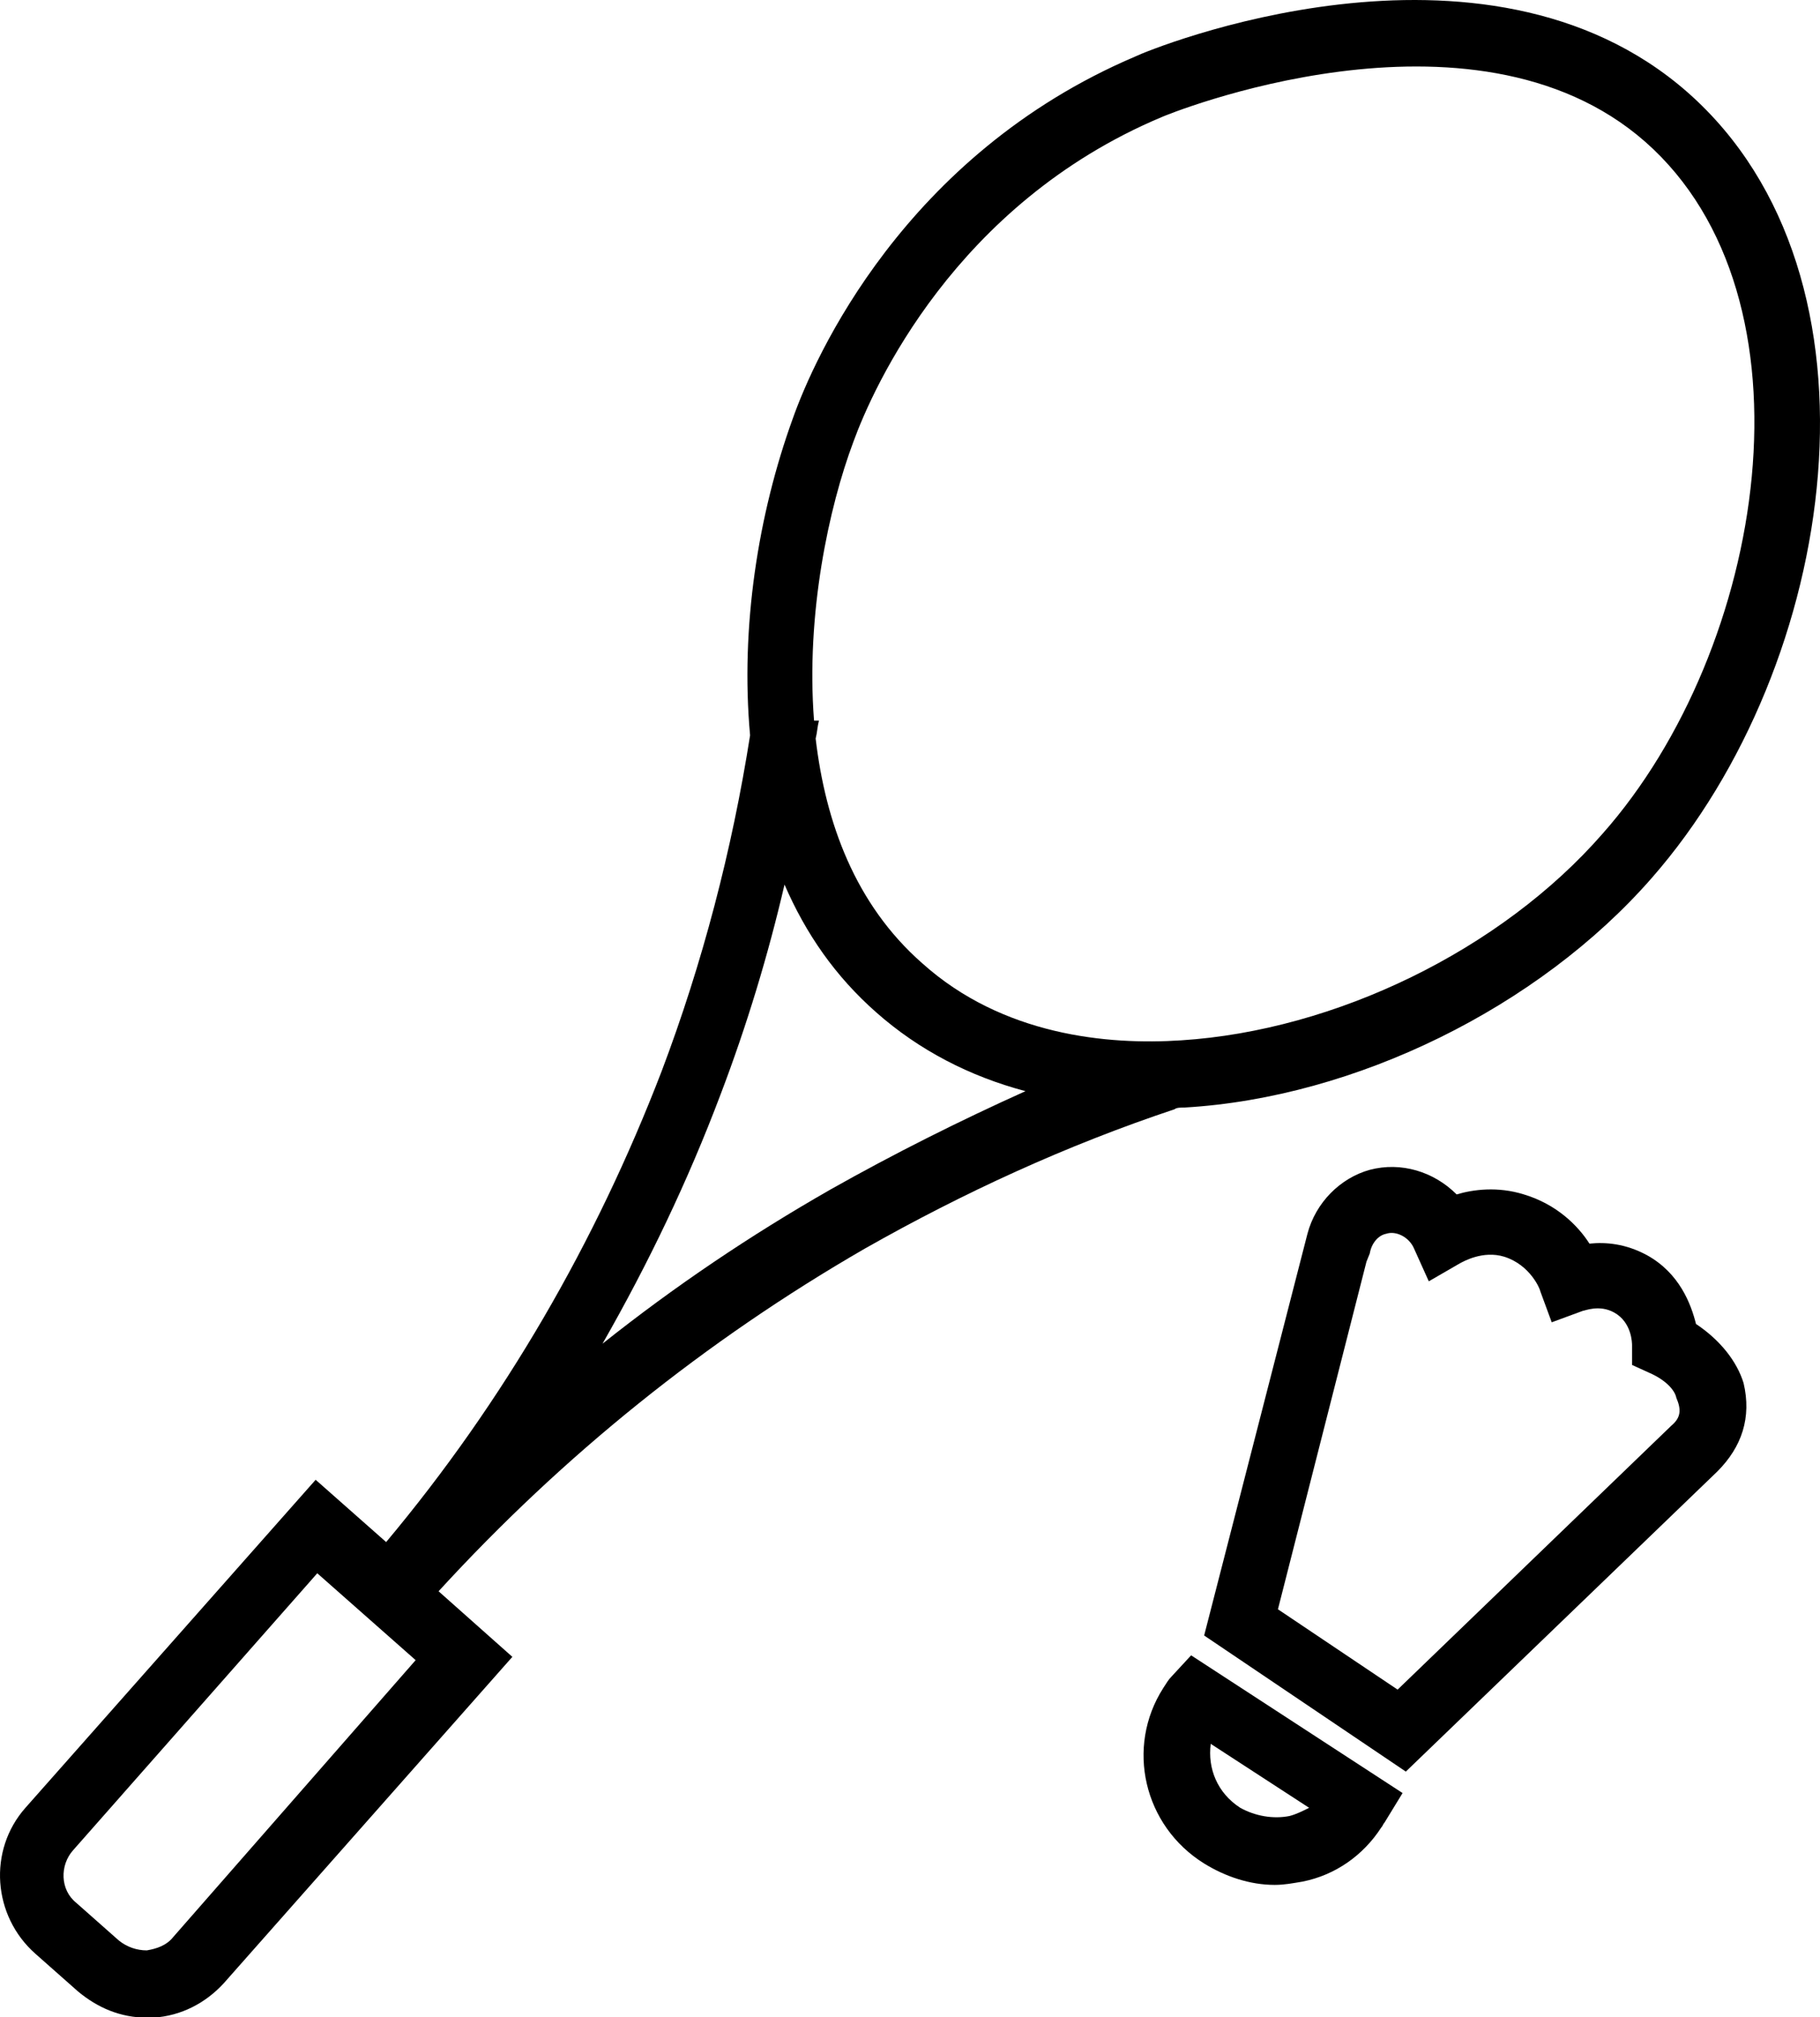<svg width="37" height="41" viewBox="0 0 37 41" fill="none" xmlns="http://www.w3.org/2000/svg">
<path d="M24.081 22.511C27.547 22.311 31.28 20.478 33.58 17.845C37.379 13.513 38.546 5.614 34.313 1.881C30.147 -1.785 23.348 1.014 23.081 1.148C18.382 3.147 16.549 7.28 16.115 8.513C15.415 10.446 15.049 12.746 15.249 14.946C14.882 17.279 14.282 19.578 13.449 21.778C12.116 25.244 10.25 28.477 7.85 31.343L6.417 30.077L0.518 36.743C-0.249 37.609 -0.149 38.942 0.718 39.709L1.584 40.475C1.984 40.809 2.451 41.009 2.984 41.009C3.017 41.009 3.084 41.009 3.117 41.009C3.684 40.975 4.184 40.709 4.55 40.309L10.416 33.676L8.916 32.343C11.449 29.577 14.349 27.244 17.582 25.378C19.582 24.244 21.681 23.278 23.881 22.545C23.914 22.511 24.014 22.511 24.081 22.511ZM17.349 8.98C17.749 7.88 19.415 4.147 23.614 2.381C23.681 2.347 29.914 -0.219 33.446 2.881C37.046 6.047 35.913 13.179 32.58 16.945C30.514 19.312 27.147 20.945 24.014 21.145C22.515 21.245 20.381 21.045 18.748 19.578C17.382 18.379 16.782 16.712 16.582 15.012C16.615 14.879 16.615 14.779 16.649 14.646H16.549C16.382 12.479 16.849 10.313 17.349 8.98ZM3.517 39.376C3.384 39.542 3.184 39.609 2.984 39.642C2.784 39.642 2.584 39.576 2.417 39.442L1.551 38.676C1.217 38.409 1.217 37.909 1.484 37.609L6.45 31.977L8.45 33.743L3.517 39.376ZM16.882 24.178C15.249 25.111 13.716 26.144 12.249 27.311C13.182 25.678 13.982 24.011 14.649 22.245C15.182 20.845 15.616 19.412 15.949 17.979C16.382 18.979 16.982 19.845 17.815 20.578C18.682 21.345 19.715 21.878 20.848 22.178C19.515 22.778 18.182 23.445 16.882 24.178Z" fill="black"/>
<path d="M34.479 26.91C34.379 26.51 34.146 25.877 33.479 25.51C33.046 25.277 32.646 25.243 32.313 25.277C32.079 24.91 31.646 24.477 30.98 24.277C30.446 24.11 29.946 24.177 29.613 24.277C29.146 23.81 28.48 23.61 27.847 23.777C27.247 23.943 26.747 24.443 26.58 25.077L24.48 33.242L28.58 36.008L34.912 29.909C35.412 29.409 35.612 28.809 35.446 28.11C35.312 27.676 34.979 27.243 34.479 26.91ZM33.979 28.976L28.413 34.342L25.98 32.709L27.78 25.643L27.847 25.477C27.88 25.277 28.013 25.11 28.18 25.077C28.38 25.01 28.647 25.143 28.747 25.377L29.047 26.043L29.68 25.677C29.746 25.643 30.146 25.41 30.58 25.543C31.113 25.71 31.313 26.21 31.313 26.243L31.546 26.876L32.179 26.643C32.213 26.643 32.513 26.51 32.813 26.676C33.179 26.876 33.179 27.31 33.179 27.343V27.743L33.546 27.91C33.846 28.043 34.046 28.243 34.079 28.41C34.179 28.643 34.179 28.809 33.979 28.976Z" fill="black"/>
<path d="M23.815 34.078C23.748 34.145 23.715 34.211 23.648 34.311C22.881 35.511 23.248 37.111 24.481 37.877C24.914 38.144 25.414 38.311 25.914 38.311C26.114 38.311 26.281 38.277 26.481 38.244C27.148 38.111 27.714 37.711 28.081 37.144C28.114 37.111 28.114 37.077 28.147 37.044L28.514 36.444L24.215 33.645L23.815 34.078ZM24.614 35.444L26.614 36.744C26.481 36.811 26.348 36.877 26.214 36.911C25.881 36.977 25.514 36.911 25.214 36.744C24.748 36.444 24.548 35.944 24.614 35.444Z" fill="black"/>
</svg>

